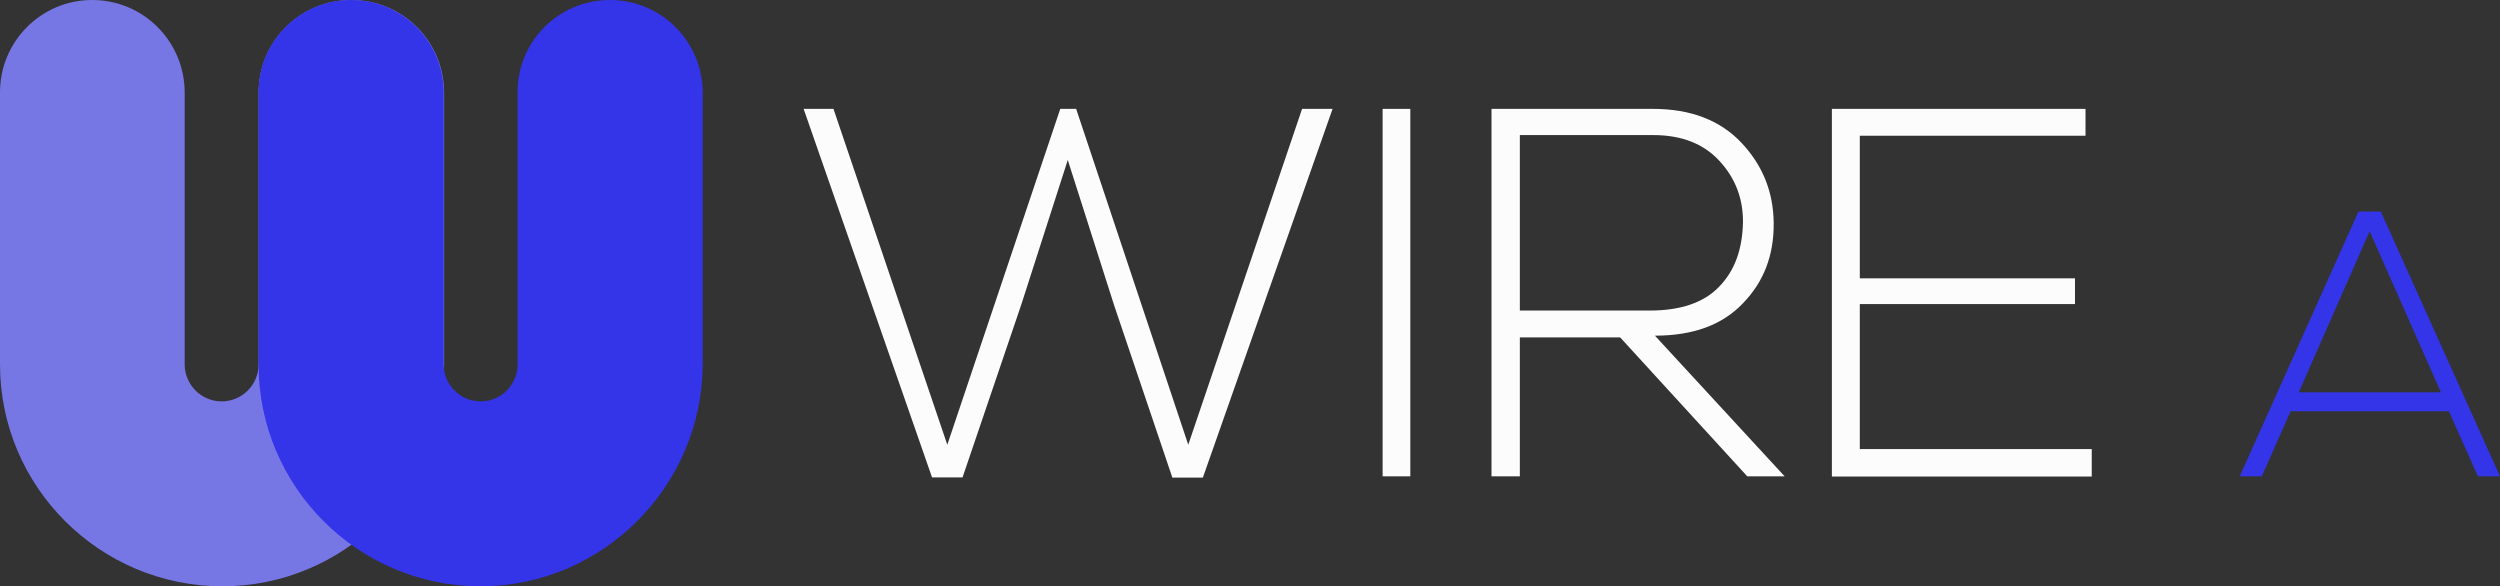 <?xml version="1.0" encoding="utf-8"?>
<!-- Generator: Adobe Illustrator 25.2.0, SVG Export Plug-In . SVG Version: 6.00 Build 0)  -->
<svg version="1.1" id="Calque_1" xmlns="http://www.w3.org/2000/svg" xmlns:xlink="http://www.w3.org/1999/xlink" x="0px" y="0px"
	 viewBox="0 0 1164.1 273" style="enable-background:new 0 0 1164.1 273;" xml:space="preserve">
<rect x="0" y="0" width="1164.1" height="273" fill="#333333" stroke="none"/>
<style type="text/css">
	.st0{fill:#7676E5;}
	.st1{fill:#3434E8;}
	.st2{fill:#FCFCFC;}
</style>
<g>
	<g>
		<path class="st0" d="M42.9,0C66.8,0,86,19.3,86,43.2v126.5c0,9.4,7.7,17.2,17.2,17.2s17.2-7.7,17.2-17.2V43.2
			c0-23.9,19.3-43.2,43.2-43.2s43.2,19.3,43.2,43.2v126.5c0,57-46.3,103.3-103.3,103.3S0,226.7,0,169.7V43.2
			C-0.1,19.3,19.2,0,42.9,0z"/>
	</g>
	<g>
		<path class="st1" d="M163.4,0c23.9,0,43.2,19.3,43.2,43.2v126.5c0,9.4,7.7,17.2,17.2,17.2s17.2-7.7,17.2-17.2V43.2
			C240.8,19.3,260.1,0,284,0s43.2,19.3,43.2,43.2v126.5C327,226.5,280.6,273,223.7,273s-103.3-46.3-103.3-103.3V43.2
			C120.3,19.3,139.6,0,163.4,0z"/>
	</g>
</g>
<g>
	<g>
		<path class="st2" d="M441.1,207.1l52.6-156.4h7.4l52.2,156.4l53-156.4h14.2l-60.4,171.7h-14.2l-27.1-80.2l-21.6-67.7l-21.6,67.2
			l-27.4,80.6h-14.2L374.2,50.7h13.9L441.1,207.1z"/>
		<path class="st2" d="M656.7,221.8h-12.9V50.7h12.9V221.8z"/>
		<path class="st2" d="M770.6,156.3l60.4,65.5h-17.4l-59.2-64.7h-46.7v64.7h-13.2V50.7h75.2c17.6,0,31.3,5.3,41.2,15.8
			s14.9,23,15,37.5c0.1,14.9-4.6,27.2-14.3,37.2C802,151.3,788.4,156.3,770.6,156.3z M707.7,62.9v81.7h60.6
			c14.3,0,25.1-3.7,32.2-11.1c7.2-7.4,10.8-17.2,11.1-29.9c0.1-10.9-3.4-20.4-10.8-28.5s-17.6-12.2-31-12.2H707.7z"/>
		<path class="st2" d="M866,63.2v66.4h100.2v12H866v67.5h108v12.8h-121V50.7h118.1v12.5H866z"/>
	</g>
	<g>
		<path class="st1" d="M1164.1,221.8h-10.3l-13.5-30.3h-73.7l-13.4,30.3h-10.3l55.3-123.3h10.4L1164.1,221.8z M1070.4,182.7h66.2
			l-33.2-75L1070.4,182.7z"/>
	</g>
</g>
</svg>
